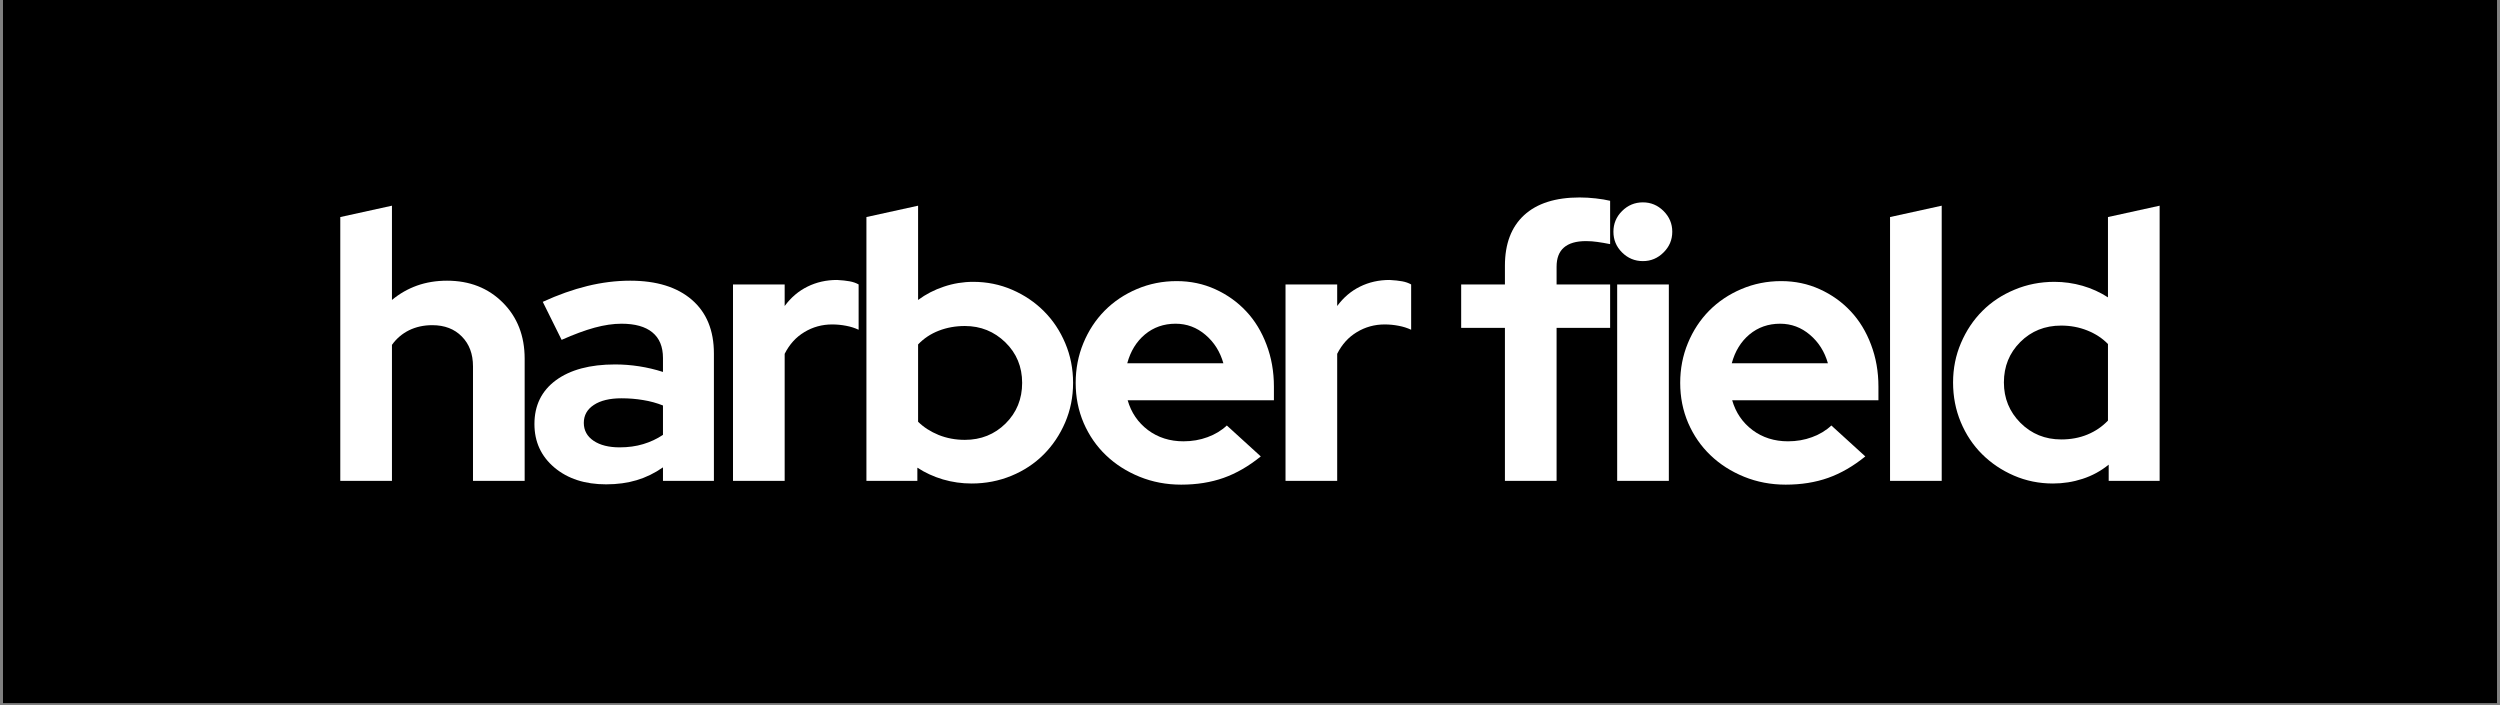 <svg version="1.0" preserveAspectRatio="xMidYMid meet" height="141" viewBox="0 0 375 105.75" zoomAndPan="magnify" width="500" xmlns:xlink="http://www.w3.org/1999/xlink" xmlns="http://www.w3.org/2000/svg"><rect x="0" y="0" width="375" height="105.75" fill="#808080" stroke="none"/><defs><g></g><clipPath id="954e37c16d"><path clip-rule="nonzero" d="M 0.441 0 L 374.559 0 L 374.559 105.5 L 0.441 105.5 Z M 0.441 0"></path></clipPath><clipPath id="27e4488582"><rect height="76" y="0" width="280" x="0"></rect></clipPath></defs><g clip-path="url(#954e37c16d)"><path fill-rule="nonzero" fill-opacity="1" d="M 0.441 0 L 374.559 0 L 374.559 105.5 L 0.441 105.5 Z M 0.441 0" fill="#ffffff"></path><path fill-rule="nonzero" fill-opacity="1" d="M 0.441 0 L 374.559 0 L 374.559 105.5 L 0.441 105.5 Z M 0.441 0" fill="#000000"></path></g><g transform="matrix(1, 0, 0, 1, 47, 15)"><g clip-path="url(#27e4488582)"><g fill-opacity="1" fill="#ffffff"><g transform="translate(0.996, 57.135)"><g><path d="M 3.047 0 L 3.047 -39.578 L 10.797 -41.281 L 10.797 -27.141 C 11.93 -28.086 13.188 -28.805 14.562 -29.297 C 15.938 -29.785 17.438 -30.031 19.062 -30.031 C 22.445 -30.031 25.234 -28.938 27.422 -26.75 C 29.609 -24.562 30.703 -21.754 30.703 -18.328 L 30.703 0 L 22.953 0 L 22.953 -17.188 C 22.953 -19.039 22.395 -20.531 21.281 -21.656 C 20.176 -22.789 18.695 -23.359 16.844 -23.359 C 15.562 -23.359 14.398 -23.102 13.359 -22.594 C 12.328 -22.082 11.473 -21.352 10.797 -20.406 L 10.797 0 Z M 3.047 0"></path></g></g></g><g fill-opacity="1" fill="#ffffff"><g transform="translate(31.524, 57.135)"><g><path d="M 12.391 0.516 C 9.223 0.516 6.641 -0.32 4.641 -2 C 2.641 -3.688 1.641 -5.863 1.641 -8.531 C 1.641 -11.32 2.711 -13.508 4.859 -15.094 C 7.016 -16.676 9.973 -17.469 13.734 -17.469 C 14.941 -17.469 16.148 -17.375 17.359 -17.188 C 18.566 -17 19.754 -16.719 20.922 -16.344 L 20.922 -18.438 C 20.922 -20.133 20.391 -21.414 19.328 -22.281 C 18.273 -23.145 16.734 -23.578 14.703 -23.578 C 13.461 -23.578 12.113 -23.379 10.656 -22.984 C 9.207 -22.586 7.562 -21.977 5.719 -21.156 L 2.891 -26.859 C 5.18 -27.91 7.41 -28.703 9.578 -29.234 C 11.754 -29.766 13.895 -30.031 16 -30.031 C 19.957 -30.031 23.039 -29.078 25.25 -27.172 C 27.457 -25.266 28.562 -22.578 28.562 -19.109 L 28.562 0 L 20.922 0 L 20.922 -2.031 C 19.68 -1.164 18.367 -0.523 16.984 -0.109 C 15.609 0.305 14.078 0.516 12.391 0.516 Z M 9.047 -8.703 C 9.047 -7.578 9.535 -6.68 10.516 -6.016 C 11.492 -5.359 12.797 -5.031 14.422 -5.031 C 15.703 -5.031 16.879 -5.191 17.953 -5.516 C 19.023 -5.836 20.016 -6.301 20.922 -6.906 L 20.922 -11.312 C 19.984 -11.688 18.992 -11.957 17.953 -12.125 C 16.922 -12.301 15.836 -12.391 14.703 -12.391 C 12.93 -12.391 11.547 -12.055 10.547 -11.391 C 9.547 -10.734 9.047 -9.836 9.047 -8.703 Z M 9.047 -8.703"></path></g></g></g><g fill-opacity="1" fill="#ffffff"><g transform="translate(59.903, 57.135)"><g><path d="M 3.047 0 L 3.047 -29.469 L 10.797 -29.469 L 10.797 -26.234 C 11.742 -27.516 12.883 -28.484 14.219 -29.141 C 15.562 -29.805 17.039 -30.141 18.656 -30.141 C 19.414 -30.098 20.047 -30.031 20.547 -29.938 C 21.055 -29.844 21.504 -29.688 21.891 -29.469 L 21.891 -22.672 C 21.316 -22.941 20.691 -23.141 20.016 -23.266 C 19.336 -23.398 18.641 -23.469 17.922 -23.469 C 16.41 -23.469 15.023 -23.086 13.766 -22.328 C 12.504 -21.578 11.516 -20.488 10.797 -19.062 L 10.797 0 Z M 3.047 0"></path></g></g></g><g fill-opacity="1" fill="#ffffff"><g transform="translate(79.916, 57.135)"><g><path d="M 34.047 -14.703 C 34.047 -12.586 33.648 -10.609 32.859 -8.766 C 32.066 -6.922 30.988 -5.316 29.625 -3.953 C 28.27 -2.598 26.66 -1.535 24.797 -0.766 C 22.93 0.004 20.941 0.391 18.828 0.391 C 17.359 0.391 15.926 0.188 14.531 -0.219 C 13.133 -0.633 11.852 -1.223 10.688 -1.984 L 10.688 0 L 3.047 0 L 3.047 -39.578 L 10.797 -41.281 L 10.797 -27.141 C 11.961 -28.004 13.254 -28.672 14.672 -29.141 C 16.086 -29.617 17.551 -29.859 19.062 -29.859 C 21.133 -29.859 23.082 -29.461 24.906 -28.672 C 26.738 -27.879 28.332 -26.801 29.688 -25.438 C 31.039 -24.082 32.102 -22.484 32.875 -20.641 C 33.656 -18.797 34.047 -16.816 34.047 -14.703 Z M 17.812 -23.234 C 16.414 -23.234 15.113 -23 13.906 -22.531 C 12.695 -22.062 11.66 -21.375 10.797 -20.469 L 10.797 -8.875 C 11.629 -8.051 12.656 -7.391 13.875 -6.891 C 15.102 -6.398 16.414 -6.156 17.812 -6.156 C 20.227 -6.156 22.266 -6.973 23.922 -8.609 C 25.578 -10.254 26.406 -12.285 26.406 -14.703 C 26.406 -17.117 25.566 -19.145 23.891 -20.781 C 22.211 -22.414 20.188 -23.234 17.812 -23.234 Z M 17.812 -23.234"></path></g></g></g><g fill-opacity="1" fill="#ffffff"><g transform="translate(112.649, 57.135)"><g><path d="M 29.469 -3.672 C 27.656 -2.203 25.797 -1.129 23.891 -0.453 C 21.984 0.223 19.863 0.562 17.531 0.562 C 15.301 0.562 13.219 0.164 11.281 -0.625 C 9.344 -1.414 7.664 -2.488 6.25 -3.844 C 4.832 -5.195 3.719 -6.805 2.906 -8.672 C 2.102 -10.547 1.703 -12.555 1.703 -14.703 C 1.703 -16.816 2.086 -18.805 2.859 -20.672 C 3.629 -22.535 4.691 -24.156 6.047 -25.531 C 7.41 -26.906 9.023 -27.988 10.891 -28.781 C 12.754 -29.57 14.738 -29.969 16.844 -29.969 C 18.926 -29.969 20.859 -29.562 22.641 -28.75 C 24.43 -27.938 25.977 -26.832 27.281 -25.438 C 28.582 -24.051 29.598 -22.383 30.328 -20.438 C 31.066 -18.5 31.438 -16.398 31.438 -14.141 L 31.438 -12.094 L 9.5 -12.094 C 10.031 -10.25 11.047 -8.758 12.547 -7.625 C 14.055 -6.5 15.832 -5.938 17.875 -5.938 C 19.156 -5.938 20.359 -6.145 21.484 -6.562 C 22.617 -6.977 23.582 -7.562 24.375 -8.312 Z M 16.688 -23.578 C 14.914 -23.578 13.383 -23.039 12.094 -21.969 C 10.812 -20.895 9.926 -19.453 9.438 -17.641 L 23.859 -17.641 C 23.367 -19.379 22.473 -20.801 21.172 -21.906 C 19.867 -23.02 18.375 -23.578 16.688 -23.578 Z M 16.688 -23.578"></path></g></g></g><g fill-opacity="1" fill="#ffffff"><g transform="translate(142.781, 57.135)"><g><path d="M 3.047 0 L 3.047 -29.469 L 10.797 -29.469 L 10.797 -26.234 C 11.742 -27.516 12.883 -28.484 14.219 -29.141 C 15.562 -29.805 17.039 -30.141 18.656 -30.141 C 19.414 -30.098 20.047 -30.031 20.547 -29.938 C 21.055 -29.844 21.504 -29.688 21.891 -29.469 L 21.891 -22.672 C 21.316 -22.941 20.691 -23.141 20.016 -23.266 C 19.336 -23.398 18.641 -23.469 17.922 -23.469 C 16.41 -23.469 15.023 -23.086 13.766 -22.328 C 12.504 -21.578 11.516 -20.488 10.797 -19.062 L 10.797 0 Z M 3.047 0"></path></g></g></g><g fill-opacity="1" fill="#ffffff"><g transform="translate(162.793, 57.135)"><g></g></g></g><g fill-opacity="1" fill="#ffffff"><g transform="translate(171.16, 57.135)"><g><path d="M 1.016 -29.469 L 7.578 -29.469 L 7.578 -32.281 C 7.578 -35.562 8.535 -38.086 10.453 -39.859 C 12.379 -41.629 15.156 -42.516 18.781 -42.516 C 19.57 -42.516 20.379 -42.469 21.203 -42.375 C 22.035 -42.281 22.754 -42.16 23.359 -42.016 L 23.359 -35.516 C 22.641 -35.66 22.004 -35.77 21.453 -35.844 C 20.91 -35.926 20.336 -35.969 19.734 -35.969 C 18.266 -35.969 17.16 -35.645 16.422 -35 C 15.691 -34.363 15.328 -33.406 15.328 -32.125 L 15.328 -29.469 L 23.359 -29.469 L 23.359 -22.953 L 15.328 -22.953 L 15.328 0 L 7.578 0 L 7.578 -22.953 L 1.016 -22.953 Z M 1.016 -29.469"></path></g></g></g><g fill-opacity="1" fill="#ffffff"><g transform="translate(192.529, 57.135)"><g><path d="M 6.906 -32.969 C 5.695 -32.969 4.656 -33.398 3.781 -34.266 C 2.914 -35.129 2.484 -36.164 2.484 -37.375 C 2.484 -38.582 2.914 -39.617 3.781 -40.484 C 4.656 -41.348 5.695 -41.781 6.906 -41.781 C 8.102 -41.781 9.133 -41.348 10 -40.484 C 10.875 -39.617 11.312 -38.582 11.312 -37.375 C 11.312 -36.164 10.875 -35.129 10 -34.266 C 9.133 -33.398 8.102 -32.969 6.906 -32.969 Z M 10.797 -29.469 L 10.797 0 L 3.047 0 L 3.047 -29.469 Z M 10.797 -29.469"></path></g></g></g><g fill-opacity="1" fill="#ffffff"><g transform="translate(203.327, 57.135)"><g><path d="M 29.469 -3.672 C 27.656 -2.203 25.797 -1.129 23.891 -0.453 C 21.984 0.223 19.863 0.562 17.531 0.562 C 15.301 0.562 13.219 0.164 11.281 -0.625 C 9.344 -1.414 7.664 -2.488 6.25 -3.844 C 4.832 -5.195 3.719 -6.805 2.906 -8.672 C 2.102 -10.547 1.703 -12.555 1.703 -14.703 C 1.703 -16.816 2.086 -18.805 2.859 -20.672 C 3.629 -22.535 4.691 -24.156 6.047 -25.531 C 7.41 -26.906 9.023 -27.988 10.891 -28.781 C 12.754 -29.57 14.738 -29.969 16.844 -29.969 C 18.926 -29.969 20.859 -29.562 22.641 -28.75 C 24.43 -27.938 25.977 -26.832 27.281 -25.438 C 28.582 -24.051 29.598 -22.383 30.328 -20.438 C 31.066 -18.5 31.438 -16.398 31.438 -14.141 L 31.438 -12.094 L 9.5 -12.094 C 10.031 -10.25 11.047 -8.758 12.547 -7.625 C 14.055 -6.5 15.832 -5.938 17.875 -5.938 C 19.156 -5.938 20.359 -6.145 21.484 -6.562 C 22.617 -6.977 23.582 -7.562 24.375 -8.312 Z M 16.688 -23.578 C 14.914 -23.578 13.383 -23.039 12.094 -21.969 C 10.812 -20.895 9.926 -19.453 9.438 -17.641 L 23.859 -17.641 C 23.367 -19.379 22.473 -20.801 21.172 -21.906 C 19.867 -23.02 18.375 -23.578 16.688 -23.578 Z M 16.688 -23.578"></path></g></g></g><g fill-opacity="1" fill="#ffffff"><g transform="translate(233.459, 57.135)"><g><path d="M 10.797 -41.281 L 10.797 0 L 3.047 0 L 3.047 -39.578 Z M 10.797 -41.281"></path></g></g></g><g fill-opacity="1" fill="#ffffff"><g transform="translate(244.257, 57.135)"><g><path d="M 25.047 0 L 25.047 -2.438 C 23.879 -1.488 22.578 -0.781 21.141 -0.312 C 19.711 0.156 18.227 0.391 16.688 0.391 C 14.613 0.391 12.66 -0.004 10.828 -0.797 C 9.004 -1.586 7.41 -2.66 6.047 -4.016 C 4.691 -5.367 3.629 -6.969 2.859 -8.812 C 2.086 -10.664 1.703 -12.648 1.703 -14.766 C 1.703 -16.867 2.098 -18.844 2.891 -20.688 C 3.68 -22.539 4.754 -24.145 6.109 -25.5 C 7.461 -26.852 9.07 -27.914 10.938 -28.688 C 12.801 -29.469 14.789 -29.859 16.906 -29.859 C 18.344 -29.859 19.75 -29.66 21.125 -29.266 C 22.5 -28.867 23.77 -28.289 24.938 -27.531 L 24.938 -39.578 L 32.688 -41.281 L 32.688 0 Z M 9.328 -14.766 C 9.328 -12.391 10.156 -10.367 11.812 -8.703 C 13.477 -7.047 15.516 -6.219 17.922 -6.219 C 19.359 -6.219 20.672 -6.461 21.859 -6.953 C 23.047 -7.441 24.07 -8.141 24.938 -9.047 L 24.938 -20.531 C 24.102 -21.395 23.07 -22.07 21.844 -22.562 C 20.625 -23.051 19.316 -23.297 17.922 -23.297 C 15.473 -23.297 13.426 -22.473 11.781 -20.828 C 10.145 -19.191 9.328 -17.172 9.328 -14.766 Z M 9.328 -14.766"></path></g></g></g></g></g></svg>